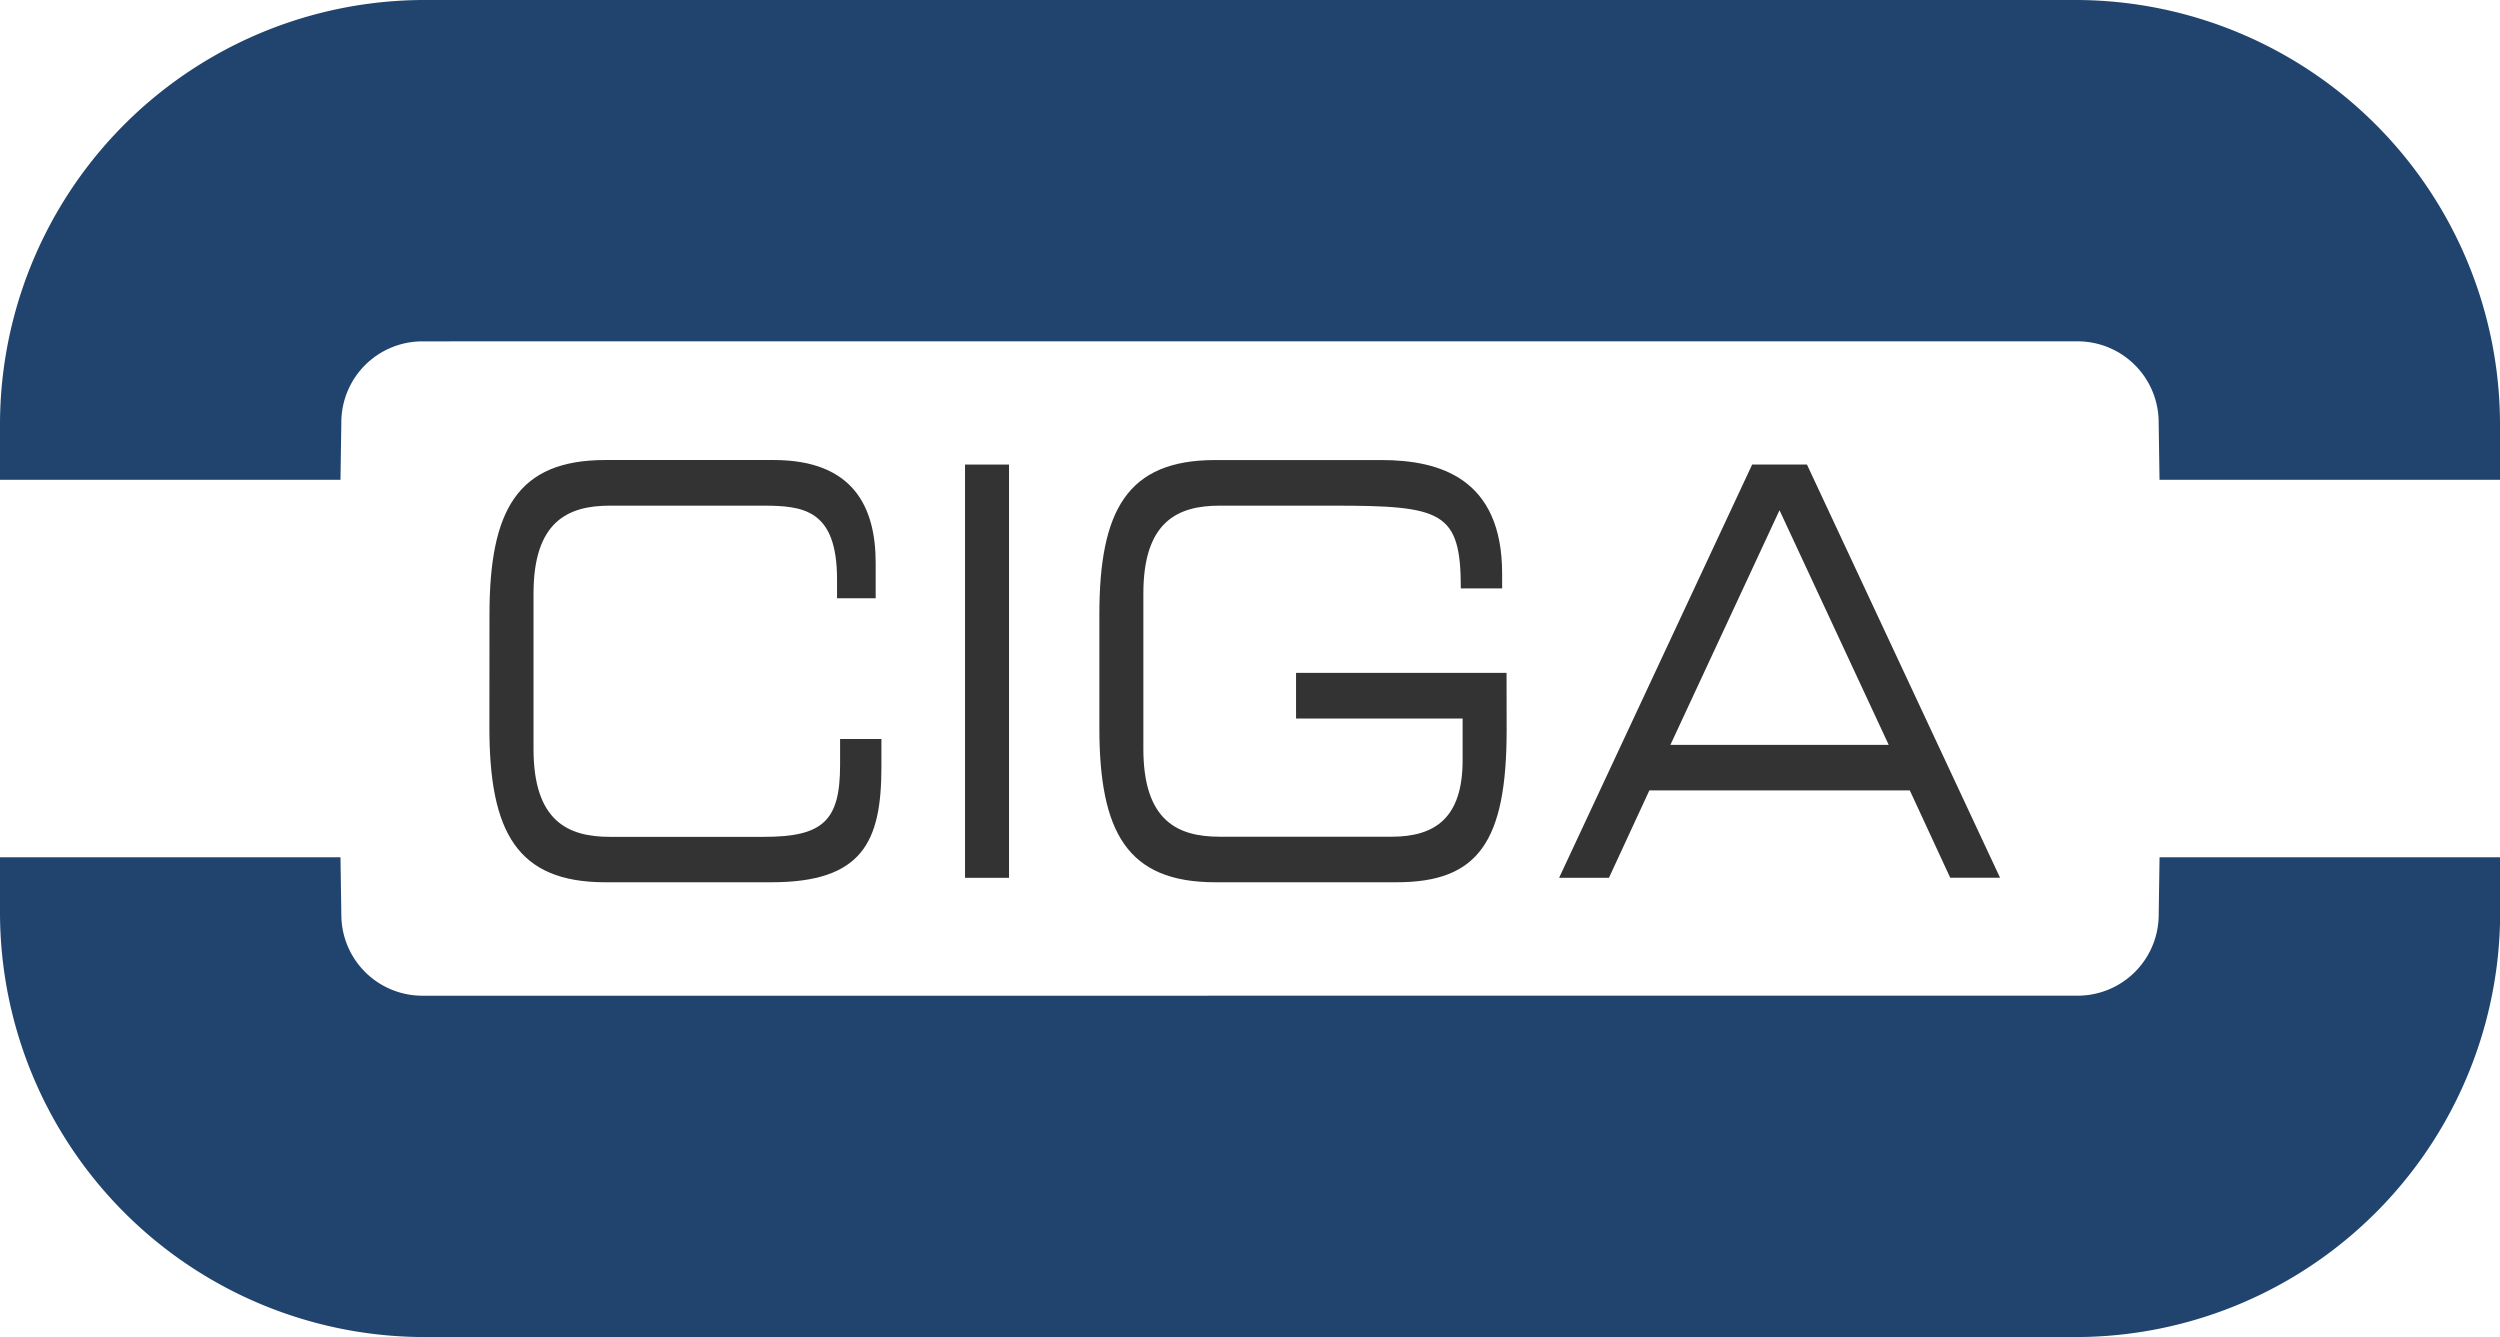 <svg data-name="CIGA Logo" xmlns="http://www.w3.org/2000/svg" width="79.262" height="42.391" viewBox="0 0 79.262 42.391">
    <path data-name="Path 130" d="M65.87 10.822a2.57 2.57 0 0 1 2.57 2.57l.027 1.819h10.795v-1.743A13.467 13.467 0 0 0 65.8 0H13.467A13.467 13.467 0 0 0 0 13.468v1.744h10.795l.027-1.819a2.57 2.57 0 0 1 2.57-2.57z" style="fill:#20446e"/>
    <path data-name="Path 131" d="M13.392 105.268a2.57 2.57 0 0 1-2.57-2.569l-.027-1.82H0v1.744a13.468 13.468 0 0 0 13.467 13.467H65.8a13.467 13.467 0 0 0 13.467-13.468v-1.744H68.468l-.027 1.82a2.57 2.57 0 0 1-2.57 2.569z" transform="translate(0 -73.699)" style="fill:#20446e"/>
    <g>
        <path data-name="Path 133" d="M57.6 62.62c0 3.312.883 4.9 3.673 4.9h5.268c2.89 0 3.488-1.285 3.488-3.655v-.887h-1.31v.822c0 1.774-.541 2.28-2.42 2.28h-4.88c-1.338 0-2.42-.507-2.42-2.787v-4.926c0-2.28 1.082-2.787 2.42-2.787h4.84c1.281 0 2.363.109 2.363 2.335v.6h1.225V57.39c0-1.755-.7-3.257-3.232-3.257h-5.339c-2.79 0-3.673 1.592-3.673 4.9z" transform="translate(-42.084 -39.548)" style="fill:#333"/>
        <path data-name="Rectangle 101" transform="translate(30.596 14.729)" style="fill:#333" d="M0 0h1.395v13.102H0z"/>
        <path data-name="Path 135" d="M142.274 60.882H135.6v1.448h5.281v1.321c0 1.81-.854 2.425-2.249 2.425h-5.453c-1.338 0-2.42-.507-2.42-2.787v-4.922c0-2.28 1.082-2.787 2.42-2.787h3.616c3.445 0 4.029.181 4.029 2.624h1.31v-.47c0-3.022-1.979-3.6-3.83-3.6h-5.267c-2.79 0-3.673 1.593-3.673 4.9v3.586c0 3.312.883 4.9 3.673 4.9h5.752c2.577 0 3.488-1.267 3.488-4.832z" transform="translate(-94.509 -39.548)" style="fill:#333"/>
        <path data-name="Path 137" d="M193.921 63.556H187l3.459-7.438zm-10.45 4.216h1.58L186.333 65h8.257l1.281 2.769h1.58l-6.122-13.1h-1.737z" transform="translate(-134.04 -39.941)" style="fill:#333"/>
    </g>
</svg>
